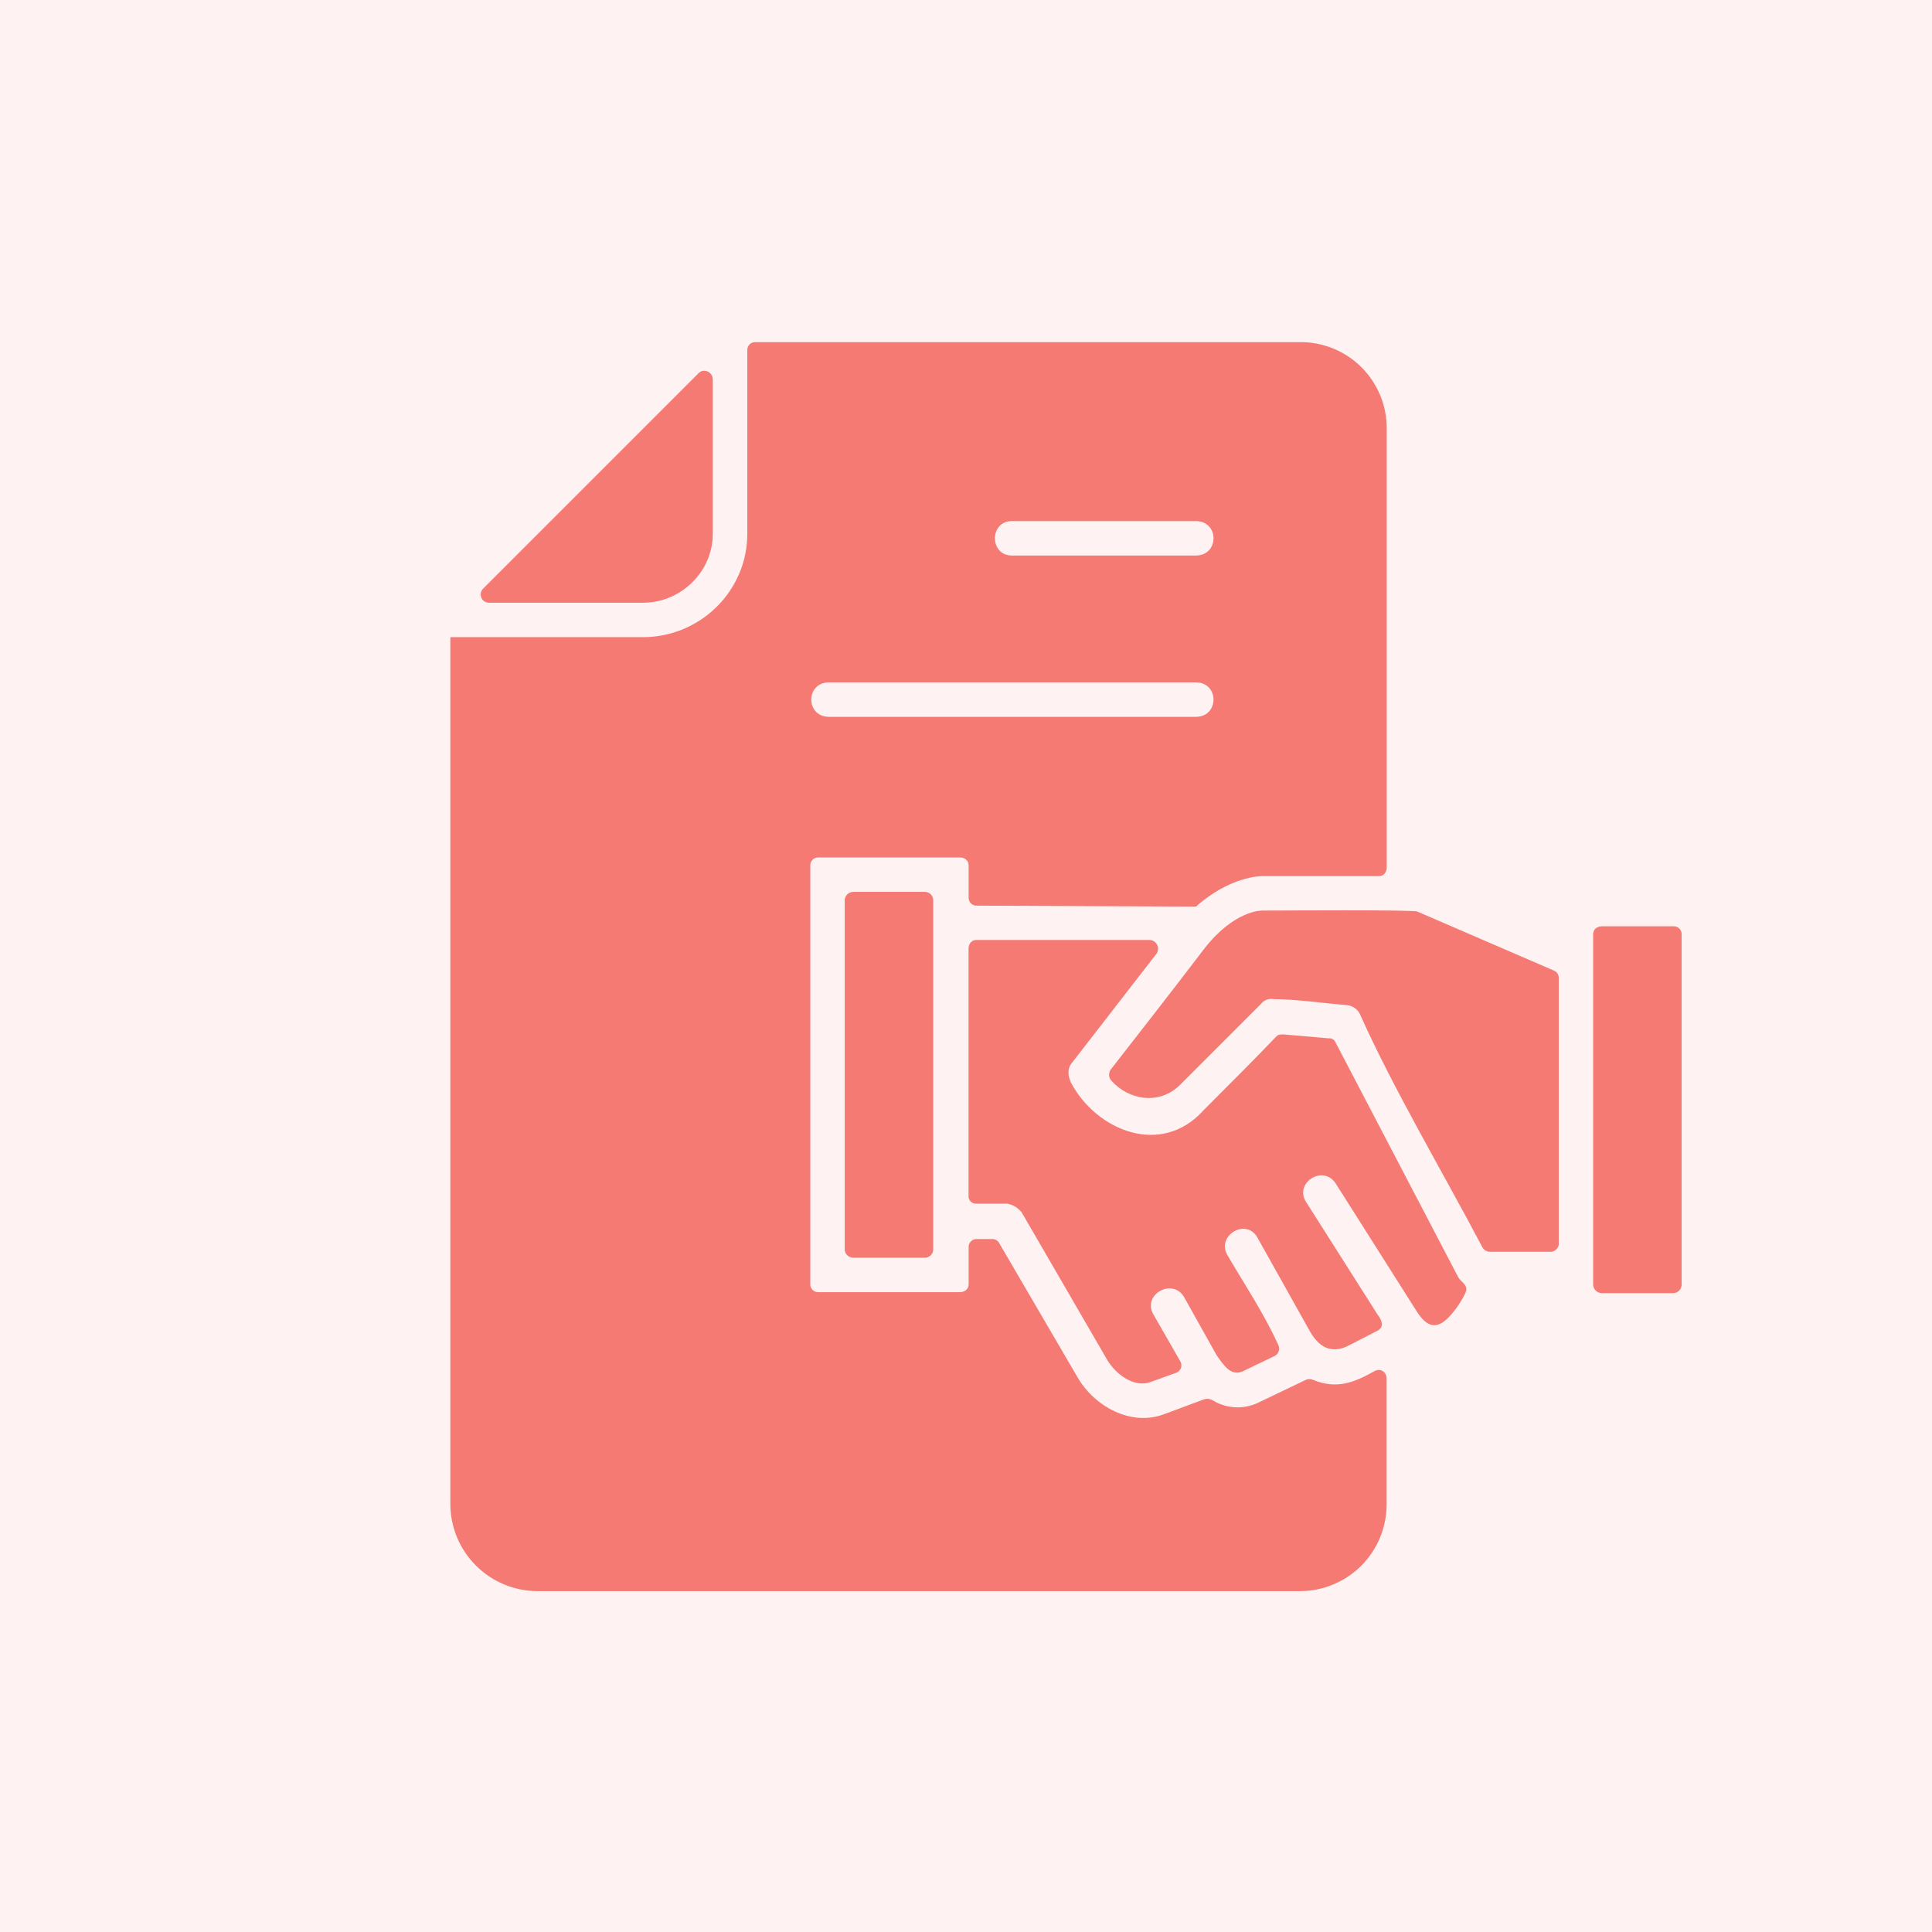 <svg width="512" height="512" viewBox="0 0 512 512" fill="none" xmlns="http://www.w3.org/2000/svg">
<rect width="512" height="512" fill="#FEF3F2"/>
<g clip-path="url(#clip0_21_11240)">
<path fill-rule="evenodd" clip-rule="evenodd" d="M200.138 90.666H344.562C347.579 90.649 350.57 91.231 353.36 92.377C356.151 93.524 358.686 95.213 360.82 97.346C362.953 99.48 364.642 102.015 365.789 104.806C366.935 107.596 367.517 110.587 367.5 113.604V229.842C367.5 231.135 366.717 232.188 365.412 232.188H334.38C334.115 232.188 326.041 232.188 316.925 240.269L258.78 240.004C258.506 240.008 258.234 239.956 257.98 239.853C257.726 239.75 257.495 239.596 257.301 239.402C257.107 239.208 256.954 238.977 256.85 238.723C256.747 238.469 256.695 238.197 256.699 237.923V229.324C256.699 228.031 255.658 227.236 254.352 227.236H216.824C216.548 227.232 216.275 227.283 216.019 227.386C215.764 227.49 215.532 227.643 215.337 227.838C215.143 228.033 214.989 228.265 214.886 228.52C214.782 228.775 214.731 229.049 214.735 229.324V340.352C214.732 340.626 214.784 340.899 214.887 341.154C214.991 341.408 215.145 341.64 215.34 341.834C215.534 342.028 215.766 342.181 216.021 342.284C216.276 342.387 216.549 342.438 216.824 342.433H254.352C255.645 342.433 256.699 341.651 256.699 340.352V330.447C256.694 330.173 256.745 329.9 256.848 329.645C256.951 329.39 257.104 329.158 257.298 328.964C257.492 328.769 257.724 328.615 257.978 328.511C258.233 328.407 258.506 328.356 258.78 328.359H262.95C263.323 328.344 263.692 328.434 264.016 328.619C264.34 328.804 264.605 329.077 264.78 329.407L285.629 365.112C290.057 372.669 299.703 378.139 308.56 374.751L318.988 370.872C320.552 370.348 321.334 371.131 322.375 371.654C324.119 372.513 326.036 372.96 327.98 372.96C329.924 372.96 331.842 372.513 333.585 371.654L346.095 365.655C346.381 365.526 346.692 365.459 347.006 365.459C347.32 365.459 347.631 365.526 347.918 365.655C354.176 368.241 358.863 366.437 364.338 363.308C365.903 362.532 367.467 363.573 367.467 365.396V398.755C367.45 404.825 365.032 410.642 360.74 414.935C356.449 419.228 350.633 421.648 344.562 421.666H142.284C136.217 421.614 130.413 419.181 126.123 414.89C121.832 410.6 119.399 404.796 119.347 398.729V168.852H170.419C185.534 168.852 198.043 156.608 198.043 141.487V92.754C198.039 92.479 198.09 92.204 198.194 91.949C198.298 91.693 198.452 91.461 198.647 91.266C198.843 91.071 199.076 90.918 199.332 90.814C199.588 90.712 199.862 90.661 200.138 90.666ZM245.23 236.358H226.204C225.621 236.343 225.053 236.55 224.617 236.938C224.182 237.326 223.91 237.865 223.857 238.446V331.23C223.911 331.81 224.184 332.348 224.62 332.734C225.055 333.121 225.622 333.327 226.204 333.311H245.23C245.77 333.275 246.279 333.044 246.662 332.661C247.044 332.278 247.275 331.77 247.312 331.23V238.446C247.277 237.905 247.047 237.395 246.664 237.011C246.281 236.627 245.771 236.395 245.23 236.358ZM413.09 329.665V259.295C413.125 258.855 413.018 258.415 412.785 258.039C412.553 257.664 412.207 257.372 411.797 257.207L375.594 241.569C374.553 241.052 338.848 241.31 334.419 241.31C334.154 241.31 327.12 241.31 319.298 251.214C310.958 262.159 302.619 272.846 294.279 283.539C294.004 283.98 293.881 284.499 293.927 285.017C293.974 285.535 294.188 286.024 294.537 286.409C299.231 291.62 307.312 292.919 312.788 287.45L334.154 266.077C334.54 265.564 335.062 265.171 335.662 264.942C336.261 264.714 336.913 264.659 337.542 264.784C343.276 264.784 350.575 265.831 356.568 266.349C357.401 266.351 358.215 266.598 358.91 267.057C359.604 267.517 360.15 268.169 360.479 268.934C369.084 288.226 382.634 311.156 392.803 330.447C392.995 330.837 393.293 331.164 393.662 331.393C394.031 331.621 394.457 331.742 394.891 331.74H410.788C411.371 331.756 411.937 331.55 412.373 331.163C412.809 330.777 413.081 330.239 413.135 329.659L413.09 329.665ZM443.584 245.48H424.545C423.253 245.48 422.199 246.262 422.199 247.568V340.352C422.198 340.66 422.258 340.966 422.376 341.251C422.493 341.536 422.666 341.795 422.884 342.013C423.102 342.231 423.361 342.404 423.646 342.521C423.932 342.639 424.237 342.699 424.545 342.698H443.572C444.151 342.643 444.688 342.37 445.074 341.935C445.46 341.499 445.667 340.933 445.653 340.352V247.568C445.658 247.293 445.607 247.02 445.504 246.765C445.401 246.511 445.248 246.279 445.054 246.084C444.859 245.89 444.628 245.736 444.374 245.632C444.119 245.528 443.846 245.477 443.572 245.48H443.584ZM258.78 318.979H266.861C268.417 319.232 269.817 320.072 270.773 321.326L293.445 360.418C295.792 364.33 300.744 367.976 305.172 366.153L311.689 363.806C311.988 363.7 312.26 363.527 312.483 363.3C312.706 363.073 312.874 362.798 312.975 362.497C313.076 362.195 313.107 361.875 313.065 361.559C313.024 361.244 312.911 360.942 312.736 360.677L305.696 348.394C302.567 343.183 310.648 338.496 313.777 343.707L322.375 359.08C324.198 361.666 326.286 365.08 329.674 363.25L337.755 359.371C338.268 359.122 338.663 358.683 338.857 358.147C339.052 357.611 339.03 357.021 338.796 356.501C334.885 347.903 329.932 340.604 325.22 332.523C322.349 327.312 330.43 322.619 333.294 328.094L346.87 352.331C349.217 356.766 352.605 359.106 357.557 356.501L365.114 352.622C366.937 351.575 366.155 349.751 365.114 348.446L346.088 318.475C342.959 313.522 350.517 308.57 353.904 313.522L375.536 347.67C378.93 352.88 381.793 351.84 385.181 347.67C386.407 346.142 387.456 344.481 388.31 342.718C389.351 340.63 387.269 339.847 386.487 338.548L353.911 276.207C353.762 275.859 353.503 275.569 353.174 275.381C352.845 275.193 352.463 275.118 352.088 275.167L340.102 274.126C339.319 274.126 338.809 274.126 338.272 274.643C332.021 281.159 325.504 287.676 318.988 294.193C307.784 306.702 290.581 299.668 283.806 286.894C283.024 285.071 282.759 283.248 284.064 281.683L306.478 252.753C306.721 252.411 306.866 252.01 306.898 251.592C306.93 251.174 306.848 250.755 306.661 250.38C306.474 250.005 306.189 249.688 305.835 249.463C305.482 249.237 305.074 249.112 304.655 249.1H258.755C257.462 249.1 256.673 250.148 256.673 251.447V316.891C256.651 317.17 256.689 317.451 256.786 317.714C256.882 317.977 257.035 318.216 257.233 318.414C257.431 318.613 257.669 318.766 257.932 318.863C258.194 318.961 258.475 319 258.755 318.979H258.78ZM268.167 147.221C262.168 147.221 262.168 138.099 268.167 138.099H316.906C323.157 138.099 323.157 147.221 316.906 147.221H268.167ZM127.945 156.084L185.023 99.006C186.316 97.442 188.902 98.482 188.902 100.571V141.487C188.902 151.391 180.562 159.73 170.4 159.73H129.509C129.092 159.719 128.687 159.588 128.342 159.354C127.996 159.12 127.726 158.791 127.561 158.408C127.396 158.024 127.345 157.601 127.413 157.19C127.481 156.778 127.666 156.394 127.945 156.084ZM219.688 189.966C213.436 189.966 213.436 180.844 219.688 180.844H316.906C323.157 180.844 323.157 189.966 316.906 189.966H219.688Z" fill="#F57A74"/>
</g>
<defs>
<clipPath id="clip0_21_11240">
<rect width="331" height="331" fill="white" transform="translate(117 90.666)"/>
</clipPath>
</defs>
</svg>
